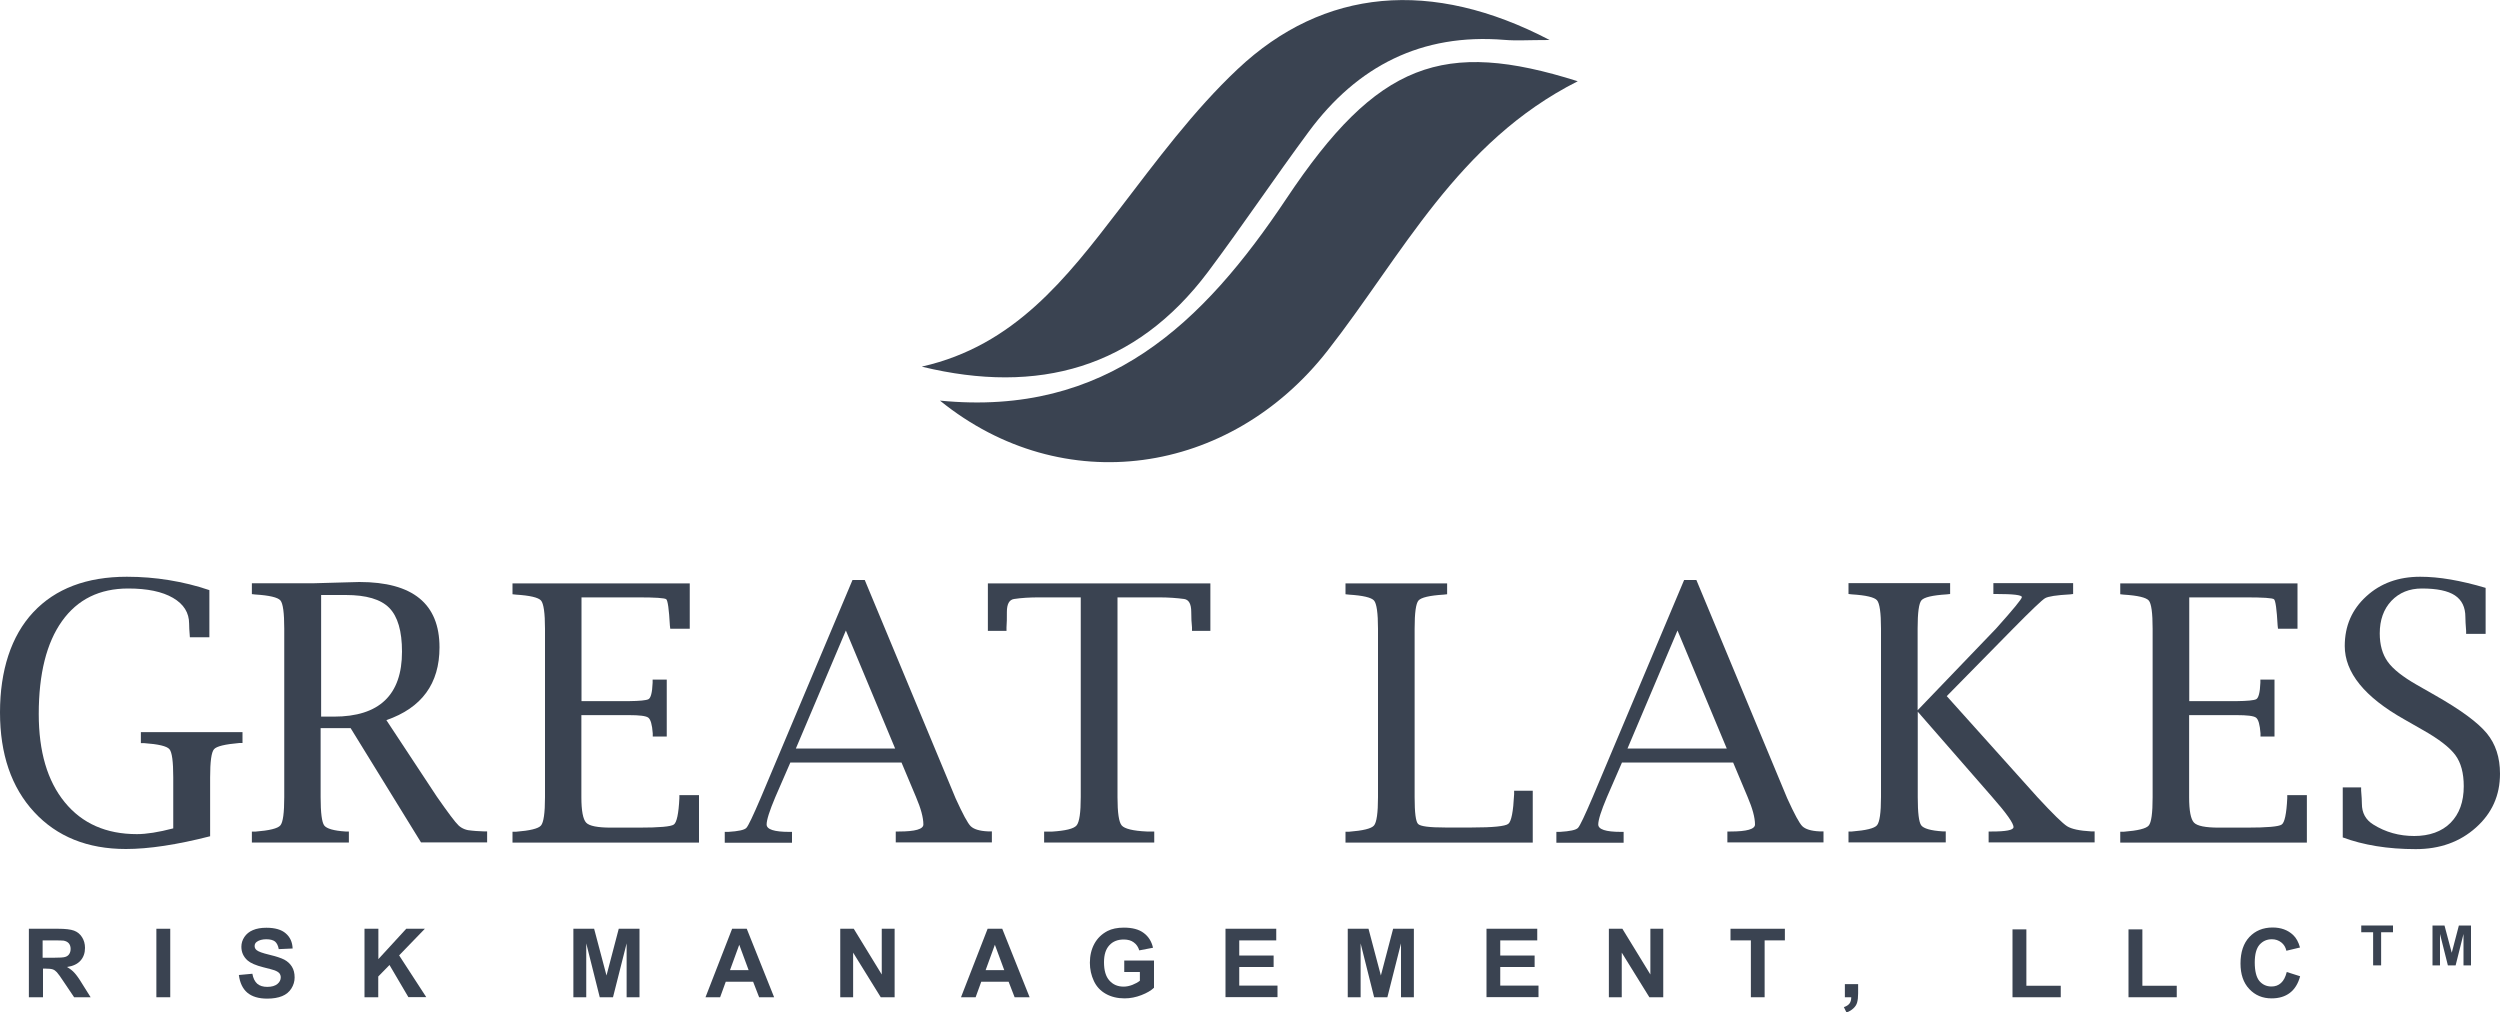 <?xml version="1.0" encoding="UTF-8"?>
<svg xmlns="http://www.w3.org/2000/svg" id="Layer_1" data-name="Layer 1" viewBox="0 0 200 81">
  <defs>
    <style>
      .cls-1 {
        fill: #3a4351;
        stroke-width: 0px;
      }
    </style>
  </defs>
  <g>
    <path class="cls-1" d="M75.21,32.05c13.3,1.3,21.03-6.16,27.71-16.17,7.27-10.9,12.54-12.78,23.3-9.38-9.63,4.86-14.03,13.9-20.02,21.56-7.83,10.01-21.17,11.94-30.99,4Z"></path>
    <path class="cls-1" d="M73.78,29.32c7.36-1.67,11.53-7.06,15.73-12.53,2.99-3.9,5.95-7.92,9.5-11.26,6.9-6.5,15.54-7.25,24.96-2.33-1.71,0-2.67.07-3.62-.01-6.62-.54-11.76,2.09-15.64,7.33-2.74,3.7-5.31,7.54-8.07,11.23-5.8,7.72-13.59,9.84-22.87,7.59Z"></path>
  </g>
  <g>
    <path class="cls-1" d="M16.81,66.9c-2.66.68-4.91,1.02-6.74,1.02-3.07,0-5.52-.99-7.34-2.96s-2.73-4.63-2.73-7.97.89-6.12,2.66-8.01c1.77-1.89,4.27-2.84,7.49-2.84,1.15,0,2.27.09,3.37.27s2.18.44,3.23.8v3.77h-1.56l-.02-.28c-.02-.25-.04-.52-.04-.8,0-.88-.43-1.57-1.29-2.07s-2.05-.75-3.58-.75c-2.3,0-4.06.87-5.3,2.61-1.24,1.74-1.86,4.22-1.86,7.43,0,3.01.69,5.36,2.08,7.06s3.31,2.55,5.77,2.55c.76,0,1.73-.15,2.91-.46v-4.08c0-1.27-.1-2.03-.31-2.26-.21-.24-.88-.4-2.03-.48h-.25v-.88h8.13v.87h-.25c-1.15.1-1.83.26-2.03.5-.21.24-.31.99-.31,2.26v4.7Z"></path>
    <path class="cls-1" d="M25.65,58.27v5.51c0,1.25.1,2.01.29,2.26s.76.42,1.7.48h.27v.88h-7.76v-.87h.27c1.13-.09,1.8-.25,2.01-.5s.31-1,.31-2.26v-13.48c0-1.26-.1-2.02-.31-2.26s-.88-.4-2.01-.47l-.27-.03v-.87h4.97l2.51-.07,1.12-.03c4.27,0,6.41,1.74,6.41,5.23,0,2.9-1.42,4.84-4.25,5.82l4.03,6.11c.9,1.29,1.48,2.07,1.75,2.32s.63.39,1.06.41c.13.02.44.04.94.06h.28v.88h-5.29l-5.63-9.14h-2.4ZM25.68,57.33h1.03c3.63,0,5.45-1.73,5.45-5.2,0-1.64-.34-2.81-1.02-3.5s-1.84-1.03-3.48-1.03h-1.97v9.72Z"></path>
    <path class="cls-1" d="M55.95,67.41h-14.95v-.87h.27c1.13-.09,1.8-.25,2.01-.5s.32-1,.32-2.26v-13.48c0-1.26-.11-2.02-.32-2.26s-.88-.4-2.01-.47l-.27-.03v-.87h14.18v3.63h-1.56l-.03-.27c-.07-1.29-.17-1.99-.29-2.09s-.87-.15-2.25-.15h-4.53v8.3h3.8c.84-.01,1.36-.06,1.55-.15s.31-.53.34-1.32v-.25h1.13v4.55h-1.12v-.25c-.05-.7-.17-1.12-.36-1.26s-.71-.2-1.55-.2h-3.8v6.57c0,1.08.13,1.76.38,2.03s.92.4,2,.4h2.21c1.64,0,2.58-.08,2.81-.25s.38-.86.44-2.1v-.25h1.57v3.8Z"></path>
    <path class="cls-1" d="M63.22,61.02l-1.2,2.76c-.46,1.09-.69,1.81-.69,2.18,0,.39.6.59,1.81.59h.22v.87h-5.38v-.87h.29c.8-.05,1.28-.15,1.44-.32s.54-.98,1.17-2.45l7.32-17.38h.98l7.27,17.47c.57,1.25.97,2,1.21,2.23s.69.38,1.37.41h.32v.88h-7.69v-.87h.25c1.31,0,1.96-.19,1.96-.56,0-.55-.2-1.29-.59-2.2l-1.16-2.76h-8.9ZM63.67,59.88h7.94l-3.94-9.44-4,9.44Z"></path>
    <path class="cls-1" d="M86.46,47.79h-3.31c-.78,0-1.45.04-2.03.13-.38.06-.57.4-.57,1.04,0,.48,0,.89-.03,1.23v.28h-1.49v-3.8h17.8v3.8h-1.47v-.28c-.04-.35-.06-.76-.06-1.23,0-.64-.19-.98-.56-1.04-.59-.08-1.26-.13-2.03-.13h-3.31v15.99c0,1.24.11,2,.34,2.26s.89.43,2,.48h.6v.88h-8.81v-.87h.6c1.11-.07,1.78-.23,2-.5s.33-1.02.33-2.26v-15.99Z"></path>
    <path class="cls-1" d="M122.62,67.41h-14.98v-.87h.27c1.13-.09,1.8-.25,2.01-.5s.32-1,.32-2.26v-13.48c0-1.26-.11-2.02-.32-2.26s-.88-.4-2.01-.47l-.27-.03v-.87h8.13v.87l-.27.03c-1.14.07-1.81.23-2.02.47s-.31.99-.31,2.26v13.48c0,1.24.09,1.96.28,2.14.19.19.91.28,2.16.28h2.14c1.69,0,2.66-.1,2.91-.29.25-.19.4-.98.47-2.37v-.28h1.49v4.15Z"></path>
    <path class="cls-1" d="M129.75,61.02l-1.2,2.76c-.46,1.09-.69,1.81-.69,2.18,0,.39.6.59,1.81.59h.22v.87h-5.38v-.87h.29c.8-.05,1.28-.15,1.44-.32s.54-.98,1.17-2.45l7.32-17.38h.98l7.27,17.47c.57,1.25.97,2,1.21,2.23s.69.38,1.37.41h.32v.88h-7.69v-.87h.25c1.31,0,1.96-.19,1.96-.56,0-.55-.2-1.29-.59-2.2l-1.16-2.76h-8.9ZM130.2,59.88h7.94l-3.94-9.44-4,9.44Z"></path>
    <path class="cls-1" d="M153.42,56.92v6.85c0,1.25.09,2.01.28,2.26s.76.42,1.71.48h.25v.88h-7.78v-.87h.27c1.13-.09,1.8-.25,2.01-.5s.32-1,.32-2.26v-13.48c0-1.26-.11-2.02-.32-2.26s-.88-.4-2.01-.47l-.27-.03v-.87h8.13v.87l-.27.03c-1.14.07-1.81.23-2.02.47s-.31.99-.31,2.26v6.54l6.28-6.54c1.37-1.53,2.06-2.37,2.06-2.51,0-.17-.68-.25-2.03-.25h-.25v-.87h6.38v.87l-.24.03c-1.09.06-1.76.16-2.01.31-.25.15-1.1.96-2.56,2.44l-5.3,5.39,7.26,8.09c1.23,1.33,2.02,2.1,2.37,2.32s.99.36,1.91.41h.29v.88h-8.48v-.87h.25c1.14,0,1.72-.11,1.74-.34.02-.3-.56-1.12-1.74-2.46l-5.95-6.82Z"></path>
    <path class="cls-1" d="M184.57,67.41h-14.95v-.87h.27c1.13-.09,1.8-.25,2.01-.5s.31-1,.31-2.26v-13.48c0-1.26-.1-2.02-.31-2.26s-.88-.4-2.01-.47l-.27-.03v-.87h14.18v3.63h-1.56l-.03-.27c-.07-1.29-.17-1.99-.29-2.09s-.87-.15-2.25-.15h-4.53v8.3h3.8c.84-.01,1.36-.06,1.55-.15s.31-.53.34-1.32v-.25h1.13v4.55h-1.12v-.25c-.05-.7-.17-1.12-.36-1.26s-.71-.2-1.55-.2h-3.8v6.57c0,1.08.13,1.76.39,2.03s.92.4,2,.4h2.21c1.64,0,2.58-.08,2.81-.25.23-.16.38-.86.44-2.1v-.25h1.57v3.8Z"></path>
    <path class="cls-1" d="M187.42,66.98v-3.99h1.47v.25c.04.47.06.82.06,1.05,0,.74.3,1.29.91,1.67.99.62,2.08.92,3.28.92s2.21-.35,2.91-1.06,1.05-1.68,1.05-2.92c0-1.05-.22-1.88-.67-2.49s-1.32-1.29-2.62-2.02l-1.47-.84c-3.18-1.79-4.76-3.75-4.76-5.87,0-1.6.57-2.92,1.72-3.97,1.14-1.05,2.58-1.57,4.31-1.57.75,0,1.56.07,2.43.22s1.81.37,2.81.67v3.68h-1.56v-.24c-.04-.5-.06-.87-.06-1.11,0-.78-.28-1.36-.84-1.73s-1.44-.55-2.64-.55c-1,0-1.81.33-2.44.99-.62.66-.93,1.53-.93,2.6,0,.92.21,1.67.64,2.27s1.21,1.21,2.33,1.85l1.47.84c2.04,1.16,3.41,2.17,4.12,3.03s1.06,1.94,1.06,3.24c0,1.73-.64,3.16-1.93,4.31s-2.89,1.72-4.81,1.72c-1.12,0-2.17-.08-3.15-.24s-1.87-.39-2.7-.7Z"></path>
  </g>
  <g>
    <path class="cls-1" d="M2.31,79.78v-5.48h2.33c.59,0,1.01.05,1.28.15.27.1.48.27.64.52.16.25.24.54.24.86,0,.41-.12.75-.36,1.02-.24.27-.6.44-1.08.51.24.14.44.29.59.46.16.17.37.46.63.89l.67,1.07h-1.32l-.8-1.19c-.28-.43-.48-.7-.58-.81-.1-.11-.21-.19-.33-.23-.12-.04-.3-.06-.56-.06h-.22v2.29h-1.11ZM3.42,76.62h.82c.53,0,.86-.02.99-.07.13-.04.24-.12.31-.23.07-.11.11-.25.11-.41,0-.18-.05-.33-.15-.45-.1-.11-.24-.18-.42-.21-.09-.01-.36-.02-.81-.02h-.86v1.39Z"></path>
    <path class="cls-1" d="M12.51,79.78v-5.48h1.11v5.48h-1.11Z"></path>
    <path class="cls-1" d="M19.11,78l1.08-.1c.06.36.2.63.39.8.2.17.47.25.8.25.36,0,.62-.08.81-.23.18-.15.27-.33.27-.53,0-.13-.04-.24-.11-.33-.08-.09-.21-.17-.4-.24-.13-.04-.43-.13-.89-.24-.59-.15-1.01-.33-1.25-.54-.34-.3-.5-.67-.5-1.1,0-.28.08-.54.24-.78.16-.24.39-.43.68-.55.3-.13.66-.19,1.08-.19.69,0,1.21.15,1.55.45.35.3.53.7.55,1.21l-1.11.05c-.05-.28-.15-.48-.3-.61-.16-.12-.39-.18-.7-.18s-.57.07-.75.2c-.12.08-.18.2-.18.34,0,.13.05.24.16.33.14.12.48.24,1.02.37s.94.26,1.19.39c.26.14.46.32.61.56s.22.53.22.87c0,.31-.09.61-.26.88-.17.27-.42.48-.74.61-.32.13-.72.2-1.19.2-.69,0-1.22-.16-1.6-.48-.37-.32-.59-.79-.67-1.4Z"></path>
    <path class="cls-1" d="M29.16,79.78v-5.48h1.11v2.43l2.23-2.43h1.49l-2.06,2.13,2.17,3.34h-1.43l-1.51-2.57-.9.92v1.66h-1.11Z"></path>
    <path class="cls-1" d="M45.87,79.78v-5.48h1.66l.99,3.74.98-3.74h1.66v5.48h-1.03v-4.31l-1.09,4.31h-1.06l-1.08-4.31v4.31h-1.03Z"></path>
    <path class="cls-1" d="M61.93,79.78h-1.2l-.48-1.24h-2.19l-.45,1.24h-1.17l2.13-5.48h1.17l2.19,5.48ZM59.89,77.61l-.75-2.03-.74,2.03h1.49Z"></path>
    <path class="cls-1" d="M67.22,79.78v-5.48h1.08l2.24,3.66v-3.66h1.03v5.48h-1.11l-2.21-3.57v3.57h-1.03Z"></path>
    <path class="cls-1" d="M82.37,79.78h-1.2l-.48-1.24h-2.19l-.45,1.24h-1.17l2.13-5.48h1.17l2.19,5.48ZM80.34,77.61l-.75-2.03-.74,2.03h1.49Z"></path>
    <path class="cls-1" d="M89.94,77.76v-.92h2.38v2.18c-.23.22-.57.42-1.01.59-.44.17-.89.26-1.34.26-.57,0-1.07-.12-1.5-.36-.43-.24-.75-.58-.96-1.03-.21-.45-.32-.93-.32-1.46,0-.57.12-1.08.36-1.52.24-.44.59-.78,1.05-1.02.35-.18.79-.27,1.31-.27.68,0,1.21.14,1.59.43.38.28.63.68.74,1.18l-1.1.21c-.08-.27-.22-.48-.44-.64-.21-.16-.48-.23-.8-.23-.48,0-.87.15-1.15.46-.29.31-.43.76-.43,1.36,0,.65.14,1.14.43,1.46.29.33.67.49,1.14.49.23,0,.46-.05.7-.14.23-.09.43-.2.6-.33v-.7h-1.27Z"></path>
    <path class="cls-1" d="M98.04,79.78v-5.48h4.06v.93h-2.96v1.21h2.75v.92h-2.75v1.49h3.06v.92h-4.17Z"></path>
    <path class="cls-1" d="M107.82,79.78v-5.48h1.66l.99,3.74.98-3.74h1.66v5.48h-1.03v-4.31l-1.09,4.31h-1.06l-1.08-4.31v4.31h-1.03Z"></path>
    <path class="cls-1" d="M118.92,79.78v-5.48h4.06v.93h-2.96v1.21h2.75v.92h-2.75v1.49h3.06v.92h-4.17Z"></path>
    <path class="cls-1" d="M128.71,79.78v-5.48h1.08l2.24,3.66v-3.66h1.03v5.48h-1.11l-2.21-3.57v3.57h-1.03Z"></path>
    <path class="cls-1" d="M140.07,79.78v-4.55h-1.63v-.93h4.35v.93h-1.62v4.55h-1.11Z"></path>
    <path class="cls-1" d="M147.6,78.73h1.05v.75c0,.3-.03.54-.08.72s-.15.33-.3.47c-.15.14-.33.25-.55.33l-.21-.43c.21-.07.36-.17.45-.29.09-.12.14-.29.14-.5h-.51v-1.05Z"></path>
    <path class="cls-1" d="M161,79.78v-5.43h1.11v4.51h2.75v.92h-3.86Z"></path>
    <path class="cls-1" d="M170.28,79.78v-5.43h1.11v4.51h2.75v.92h-3.86Z"></path>
    <path class="cls-1" d="M182.94,77.76l1.07.34c-.16.6-.44,1.04-.82,1.33-.38.29-.87.44-1.46.44-.73,0-1.32-.25-1.79-.75-.47-.5-.7-1.18-.7-2.04,0-.91.24-1.62.71-2.12.47-.5,1.09-.76,1.86-.76.67,0,1.21.2,1.63.59.25.23.44.57.56,1.01l-1.09.26c-.06-.28-.2-.51-.41-.67s-.45-.25-.75-.25c-.41,0-.73.15-.99.44-.25.29-.38.76-.38,1.42,0,.69.13,1.19.37,1.48.25.29.57.44.97.44.3,0,.55-.09.76-.28.21-.19.36-.48.46-.88Z"></path>
    <path class="cls-1" d="M189.85,77.23v-2.65h-.95v-.54h2.54v.54h-.95v2.65h-.64Z"></path>
    <path class="cls-1" d="M194.6,77.23v-3.19h.96l.58,2.18.57-2.18h.97v3.19h-.6v-2.51l-.63,2.51h-.62l-.63-2.51v2.51h-.6Z"></path>
  </g>
</svg>

